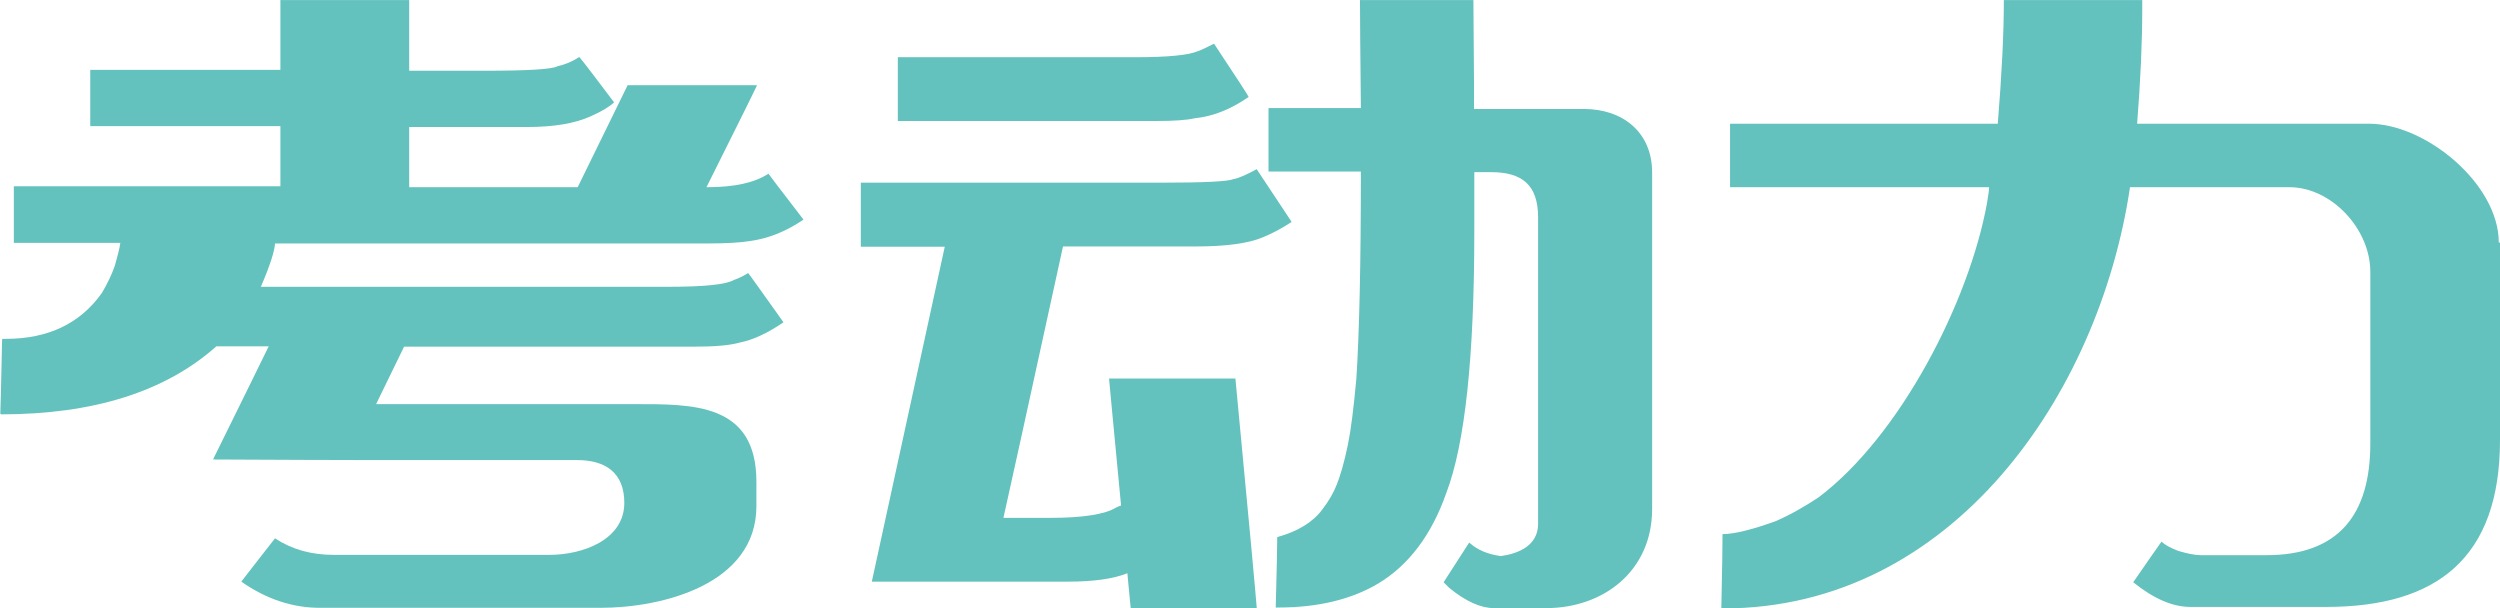 <?xml version="1.0" encoding="UTF-8"?>
<!DOCTYPE svg PUBLIC "-//W3C//DTD SVG 1.1//EN" "http://www.w3.org/Graphics/SVG/1.1/DTD/svg11.dtd">
<!-- Creator: CorelDRAW X6 -->
<svg xmlns="http://www.w3.org/2000/svg" xml:space="preserve" width="87.68mm" height="21.33mm" version="1.1" style="shape-rendering:geometricPrecision; text-rendering:geometricPrecision; image-rendering:optimizeQuality; fill-rule:evenodd; clip-rule:evenodd"
viewBox="0 0 8309 2021"
 xmlns:xlink="http://www.w3.org/1999/xlink">
 <defs>
  <style type="text/css">
   <![CDATA[
    .fil0 {fill:#63C2BD;fill-rule:nonzero}
   ]]>
  </style>
 </defs>
 <g id="图层_x0020_1">
  <g id="_449491784">
   <path class="fil0" d="M8309 806c0,219 0,437 0,656 0,392 -209,555 -578,555 -150,0 -301,0 -451,0 -60,0 -123,-28 -190,-82 47,-68 78,-113 94,-135 10,10 28,20 56,31 31,9 56,14 74,14 73,0 146,0 219,0 240,0 345,-135 345,-371 0,-190 0,-381 0,-571 0,-142 -129,-281 -269,-281 -1,0 -1,0 -2,0 -1,0 -1,0 -2,0 -1,0 -1,0 -2,0 -42,0 -84,0 -126,0l-398 0 0 2c-103,688 -591,1398 -1352,1398l-6 0c3,-133 4,-215 4,-247 38,0 95,-14 174,-42 47,-20 95,-47 145,-80 272,-205 501,-652 560,-978 5,-28 7,-46 7,-53l-861 0 0 -211 890 0 0 -2c13,-161 20,-297 20,-409l460 0c0,9 0,18 0,28 0,116 -6,243 -17,383 119,0 174,0 293,0 26,0 52,0 78,0 26,0 52,0 78,0 1,0 3,0 4,0 76,0 153,0 229,0 30,0 60,0 89,0 188,0 431,200 431,395z"/>
   <path class="fil0" d="M4176 561l116 175 0 2c-32,21 -64,38 -96,51 -48,20 -122,30 -223,30l-440 0c-122,558 -188,859 -198,902l157 0c108,0 181,-12 217,-34 4,-2 10,-5 17,-7 -26,-276 -40,-417 -40,-422l420 0c47,492 70,746 71,763l-419 0c-7,-74 -11,-112 -11,-116 -47,19 -113,28 -198,28l-651 0 0 -2 242 -1111 -279 0 0 -213 998 0c143,0 223,-4 241,-12 14,-2 40,-13 77,-33z"/>
   <path class="fil0" d="M4522 0l375 0 2 271 0 91 138 0 76 0c50,0 101,0 151,0 129,0 227,77 227,211l0 1119c0,204 -160,329 -353,329l-172 0c-44,0 -94,-22 -149,-67l-19 -19 85 -132c26,24 61,39 105,45 59,-8 124,-35 124,-107 0,-325 0,-649 0,-974 0,-15 0,-30 0,-45 0,-108 -54,-150 -156,-150l-56 0 0 198c0,416 -31,706 -93,868 -49,140 -125,240 -226,301 -89,53 -200,80 -333,80l-8 0c3,-118 5,-196 5,-234 68,-19 118,-49 150,-92 22,-29 38,-57 48,-83 12,-30 25,-74 37,-133 10,-48 19,-121 28,-219 10,-156 15,-385 15,-688l-21 0 -286 0 0 -211 286 0 21 0c-2,-190 -3,-311 -3,-362z"/>
   <path class="fil0" d="M4035 145c77,116 115,175 115,177 -59,41 -119,65 -180,71 -25,6 -68,9 -127,9l-859 0 0 -212 791 0c107,0 176,-7 206,-20 12,-4 30,-13 54,-25z"/>
   <path class="fil0" d="M934 0l426 0 0 235 248 0c147,0 228,-5 245,-15 26,-6 50,-16 71,-30l2 0c14,16 52,67 115,150 -16,15 -41,30 -75,45 -53,25 -125,37 -215,37l-391 0 0 200 560 0 166 -339 430 0c0,2 -56,115 -168,339l3 0c90,0 158,-15 203,-45 0,1 39,52 116,152l0 1c-59,40 -118,63 -178,71 -30,5 -77,8 -141,8l-1437 0c-1,24 -16,72 -47,144l1353 0c119,0 192,-7 220,-23 14,-5 30,-12 45,-22l2 0c1,0 40,55 117,163 -54,37 -103,59 -144,67 -35,10 -86,14 -153,14l-964 0 -93 191 369 0c32,0 64,0 96,0 2,0 4,0 5,0 4,0 7,0 11,0 0,0 0,0 0,0 125,0 250,0 376,0 196,0 407,-4 407,258 0,27 0,54 0,81 0,260 -313,338 -518,338l-932 0c-92,0 -179,-29 -262,-87 12,-15 49,-64 112,-144 56,37 121,55 195,55 239,0 478,0 717,0 111,0 249,-50 249,-173 0,-100 -63,-142 -156,-142 -37,0 -75,0 -112,0 -2,0 -4,0 -5,0 -23,0 -46,0 -69,0l-490 0c-132,0 -311,-1 -534,-2l0 -2c97,-196 158,-321 184,-374l-174 0c-170,151 -409,226 -716,226 0,-1 -1,-2 -2,-2 1,-21 3,-103 6,-247l2 -2 11 0c140,0 247,-51 319,-153 17,-29 32,-59 43,-91 8,-29 15,-54 18,-75l-354 0 0 -188 886 0 0 -200 -632 0 0 -187 632 0 0 -233c0,-2 1,-3 3,-3z"/>
  </g>
 </g>
</svg>
